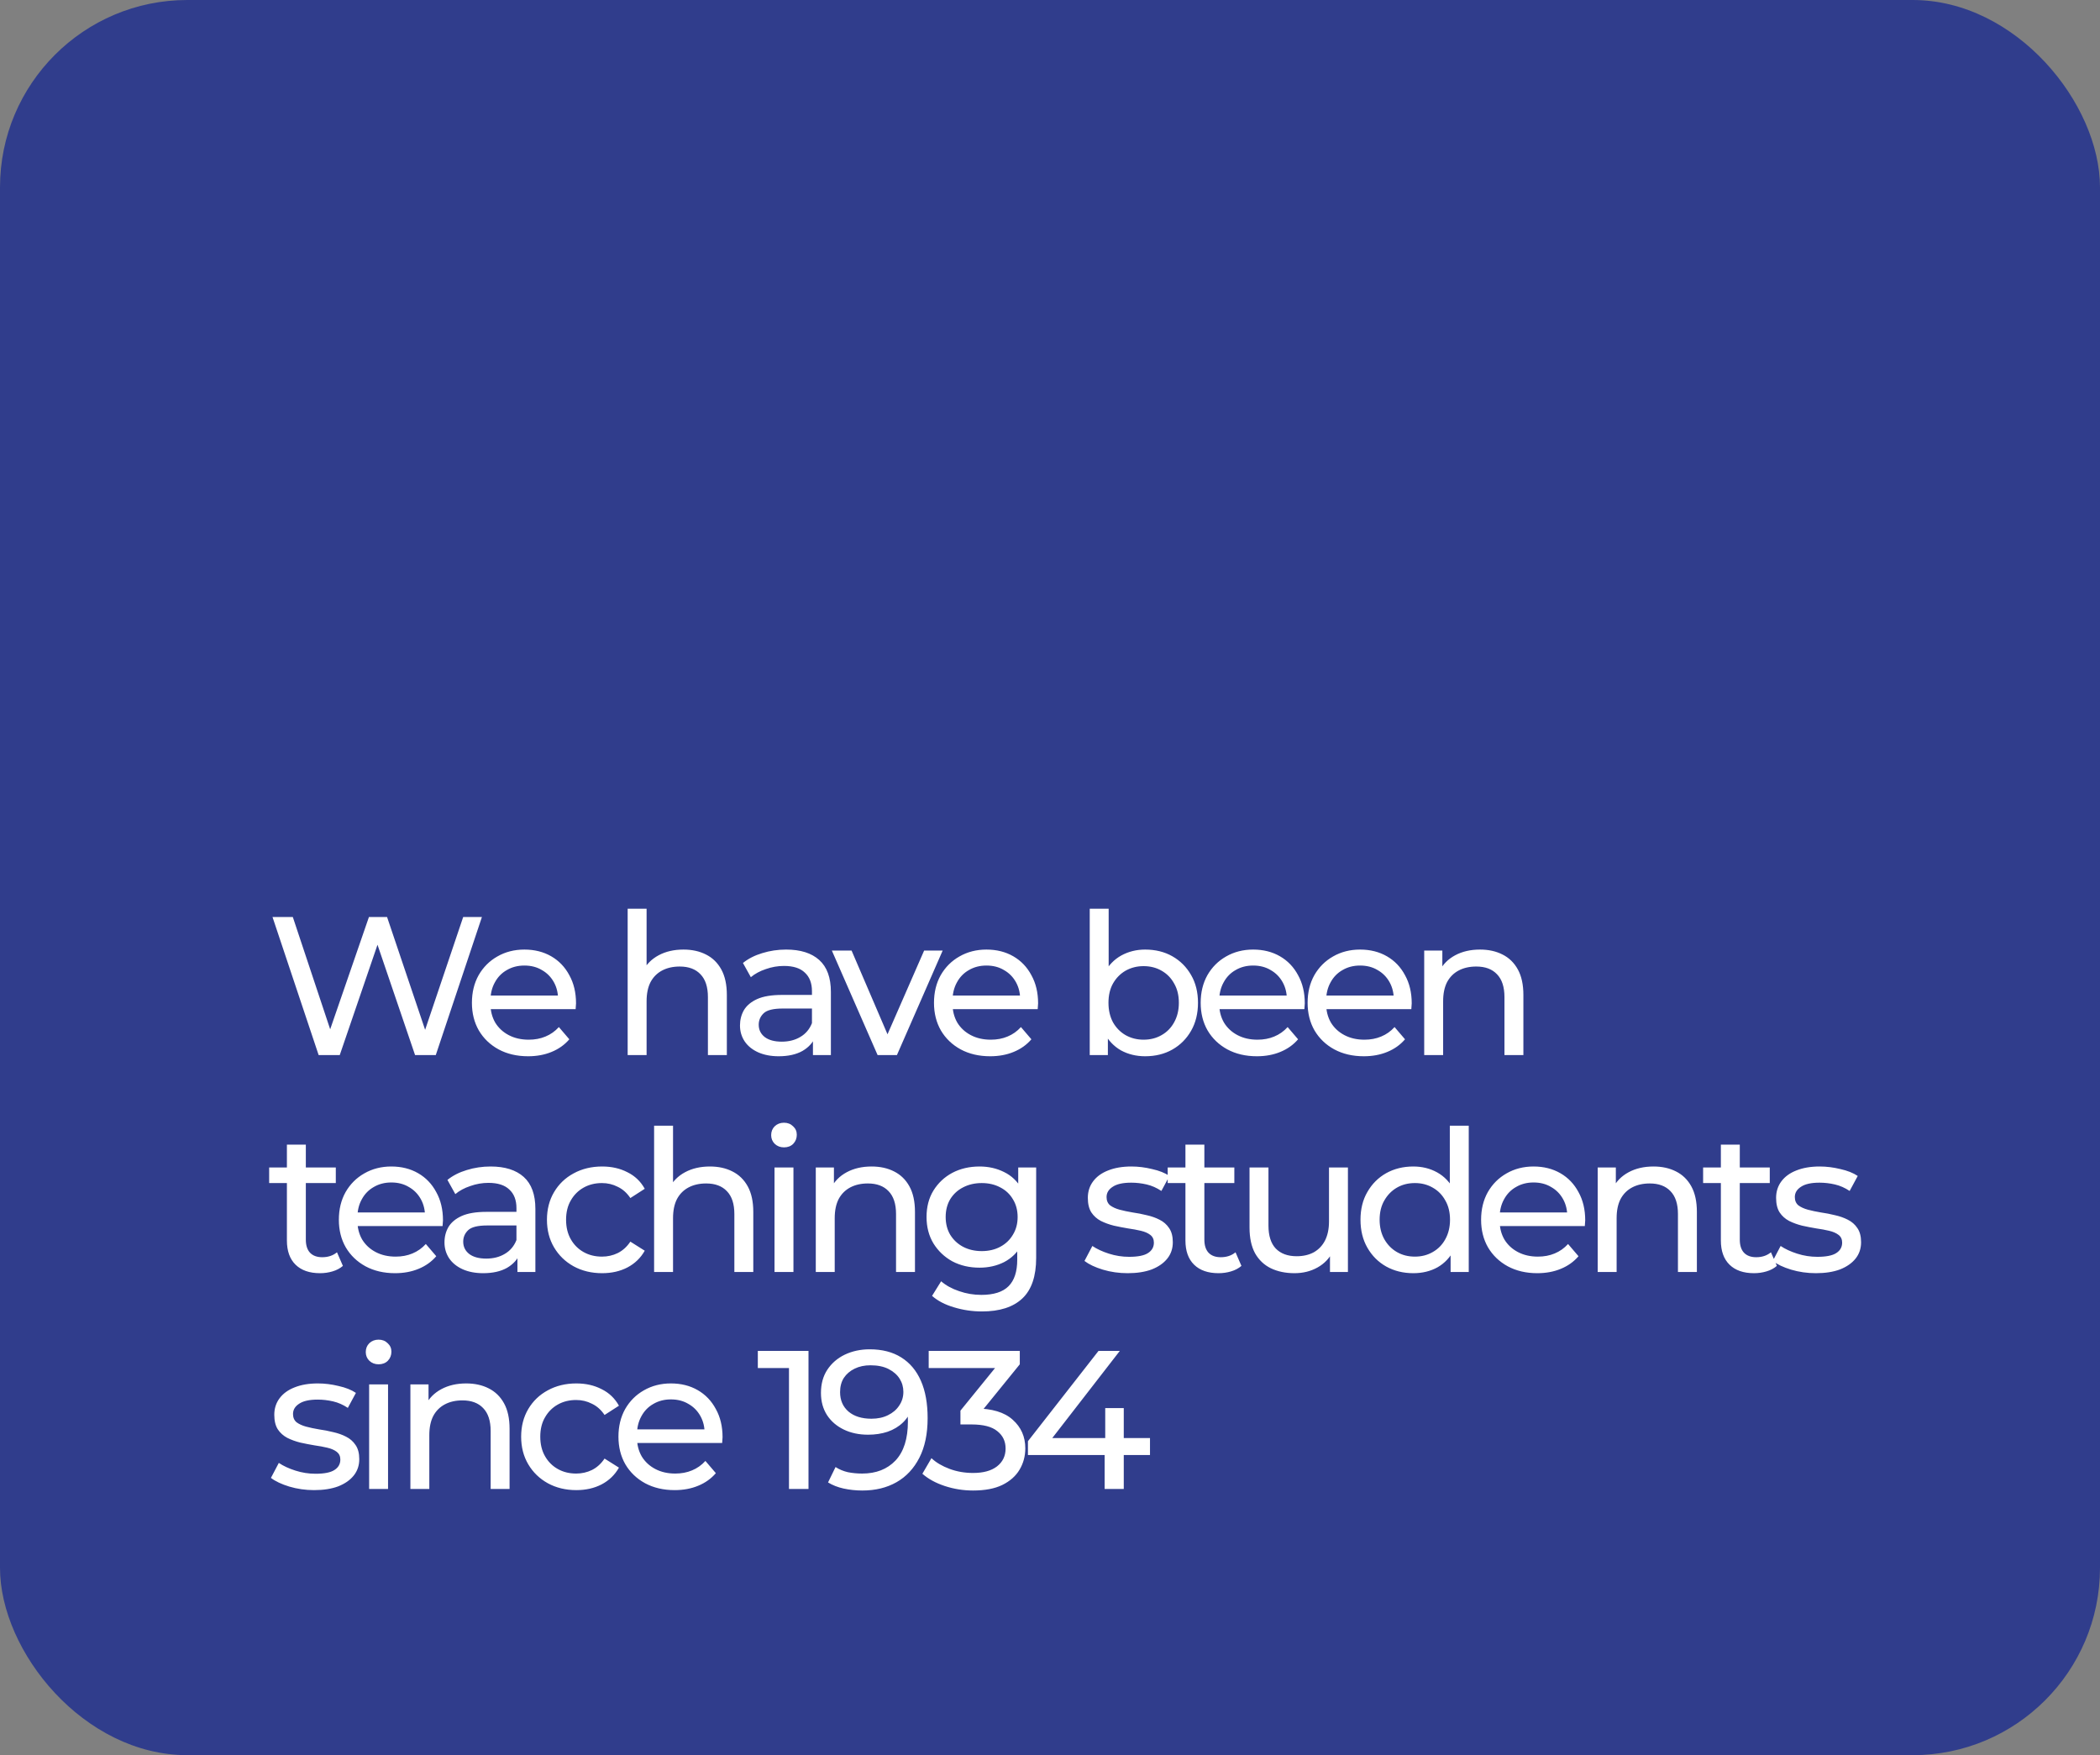 <?xml version="1.0" encoding="UTF-8"?> <svg xmlns="http://www.w3.org/2000/svg" width="213" height="178" viewBox="0 0 213 178" fill="none"><rect x="0" y="0" width="213" height="178" fill="#808080" stroke="none"/> <rect width="213" height="178" rx="19" fill="#303D8C"></rect> <path d="M32.32 107L27.64 93H29.7L34 105.92H32.96L37.42 93H39.26L43.62 105.92H42.62L46.98 93H48.88L44.2 107H42.1L38.02 95.02H38.56L34.46 107H32.32ZM53.566 107.12C52.432 107.12 51.432 106.887 50.566 106.42C49.712 105.953 49.046 105.313 48.566 104.5C48.099 103.687 47.866 102.753 47.866 101.7C47.866 100.647 48.092 99.713 48.546 98.9C49.012 98.087 49.646 97.453 50.446 97C51.259 96.533 52.172 96.3 53.186 96.3C54.212 96.3 55.119 96.527 55.906 96.98C56.692 97.433 57.306 98.073 57.746 98.9C58.199 99.713 58.426 100.667 58.426 101.76C58.426 101.84 58.419 101.933 58.406 102.04C58.406 102.147 58.399 102.247 58.386 102.34H49.366V100.96H57.386L56.606 101.44C56.619 100.76 56.479 100.153 56.186 99.62C55.892 99.087 55.486 98.673 54.966 98.38C54.459 98.073 53.866 97.92 53.186 97.92C52.519 97.92 51.926 98.073 51.406 98.38C50.886 98.673 50.479 99.093 50.186 99.64C49.892 100.173 49.746 100.787 49.746 101.48V101.8C49.746 102.507 49.906 103.14 50.226 103.7C50.559 104.247 51.019 104.673 51.606 104.98C52.192 105.287 52.866 105.44 53.626 105.44C54.252 105.44 54.819 105.333 55.326 105.12C55.846 104.907 56.299 104.587 56.686 104.16L57.746 105.4C57.266 105.96 56.666 106.387 55.946 106.68C55.239 106.973 54.446 107.12 53.566 107.12ZM69.323 96.3C70.19 96.3 70.95 96.467 71.603 96.8C72.27 97.133 72.79 97.64 73.163 98.32C73.536 99 73.723 99.86 73.723 100.9V107H71.803V101.12C71.803 100.093 71.55 99.32 71.043 98.8C70.55 98.28 69.85 98.02 68.943 98.02C68.263 98.02 67.67 98.153 67.163 98.42C66.656 98.687 66.263 99.08 65.983 99.6C65.716 100.12 65.583 100.767 65.583 101.54V107H63.663V92.16H65.583V99.26L65.203 98.5C65.55 97.807 66.083 97.267 66.803 96.88C67.523 96.493 68.363 96.3 69.323 96.3ZM82.456 107V104.76L82.356 104.34V100.52C82.356 99.707 82.116 99.08 81.636 98.64C81.17 98.187 80.463 97.96 79.516 97.96C78.89 97.96 78.276 98.067 77.676 98.28C77.076 98.48 76.57 98.753 76.156 99.1L75.356 97.66C75.903 97.22 76.556 96.887 77.316 96.66C78.09 96.42 78.896 96.3 79.736 96.3C81.19 96.3 82.31 96.653 83.096 97.36C83.883 98.067 84.276 99.147 84.276 100.6V107H82.456ZM78.976 107.12C78.19 107.12 77.496 106.987 76.896 106.72C76.31 106.453 75.856 106.087 75.536 105.62C75.216 105.14 75.056 104.6 75.056 104C75.056 103.427 75.19 102.907 75.456 102.44C75.736 101.973 76.183 101.6 76.796 101.32C77.423 101.04 78.263 100.9 79.316 100.9H82.676V102.28H79.396C78.436 102.28 77.79 102.44 77.456 102.76C77.123 103.08 76.956 103.467 76.956 103.92C76.956 104.44 77.163 104.86 77.576 105.18C77.99 105.487 78.563 105.64 79.296 105.64C80.016 105.64 80.643 105.48 81.176 105.16C81.723 104.84 82.116 104.373 82.356 103.76L82.736 105.08C82.483 105.707 82.036 106.207 81.396 106.58C80.756 106.94 79.95 107.12 78.976 107.12ZM89.014 107L84.374 96.4H86.374L90.494 106H89.534L93.734 96.4H95.614L90.974 107H89.014ZM100.433 107.12C99.3 107.12 98.3 106.887 97.433 106.42C96.58 105.953 95.913 105.313 95.433 104.5C94.966 103.687 94.733 102.753 94.733 101.7C94.733 100.647 94.96 99.713 95.413 98.9C95.88 98.087 96.513 97.453 97.313 97C98.126 96.533 99.04 96.3 100.053 96.3C101.08 96.3 101.986 96.527 102.773 96.98C103.56 97.433 104.173 98.073 104.613 98.9C105.066 99.713 105.293 100.667 105.293 101.76C105.293 101.84 105.286 101.933 105.273 102.04C105.273 102.147 105.266 102.247 105.253 102.34H96.233V100.96H104.253L103.473 101.44C103.486 100.76 103.346 100.153 103.053 99.62C102.76 99.087 102.353 98.673 101.833 98.38C101.326 98.073 100.733 97.92 100.053 97.92C99.386 97.92 98.793 98.073 98.273 98.38C97.753 98.673 97.346 99.093 97.053 99.64C96.76 100.173 96.613 100.787 96.613 101.48V101.8C96.613 102.507 96.773 103.14 97.093 103.7C97.426 104.247 97.886 104.673 98.473 104.98C99.06 105.287 99.733 105.44 100.493 105.44C101.12 105.44 101.686 105.333 102.193 105.12C102.713 104.907 103.166 104.587 103.553 104.16L104.613 105.4C104.133 105.96 103.533 106.387 102.813 106.68C102.106 106.973 101.313 107.12 100.433 107.12ZM116.15 107.12C115.243 107.12 114.423 106.92 113.69 106.52C112.97 106.107 112.397 105.5 111.97 104.7C111.557 103.9 111.35 102.9 111.35 101.7C111.35 100.5 111.563 99.5 111.99 98.7C112.43 97.9 113.01 97.3 113.73 96.9C114.463 96.5 115.27 96.3 116.15 96.3C117.19 96.3 118.11 96.527 118.91 96.98C119.71 97.433 120.343 98.067 120.81 98.88C121.277 99.68 121.51 100.62 121.51 101.7C121.51 102.78 121.277 103.727 120.81 104.54C120.343 105.353 119.71 105.987 118.91 106.44C118.11 106.893 117.19 107.12 116.15 107.12ZM110.53 107V92.16H112.45V99.22L112.25 101.68L112.37 104.14V107H110.53ZM115.99 105.44C116.67 105.44 117.277 105.287 117.81 104.98C118.357 104.673 118.783 104.24 119.09 103.68C119.41 103.107 119.57 102.447 119.57 101.7C119.57 100.94 119.41 100.287 119.09 99.74C118.783 99.18 118.357 98.747 117.81 98.44C117.277 98.133 116.67 97.98 115.99 97.98C115.323 97.98 114.717 98.133 114.17 98.44C113.637 98.747 113.21 99.18 112.89 99.74C112.583 100.287 112.43 100.94 112.43 101.7C112.43 102.447 112.583 103.107 112.89 103.68C113.21 104.24 113.637 104.673 114.17 104.98C114.717 105.287 115.323 105.44 115.99 105.44ZM127.483 107.12C126.35 107.12 125.35 106.887 124.483 106.42C123.63 105.953 122.963 105.313 122.483 104.5C122.016 103.687 121.783 102.753 121.783 101.7C121.783 100.647 122.01 99.713 122.463 98.9C122.93 98.087 123.563 97.453 124.363 97C125.176 96.533 126.09 96.3 127.103 96.3C128.13 96.3 129.036 96.527 129.823 96.98C130.61 97.433 131.223 98.073 131.663 98.9C132.116 99.713 132.343 100.667 132.343 101.76C132.343 101.84 132.336 101.933 132.323 102.04C132.323 102.147 132.316 102.247 132.303 102.34H123.283V100.96H131.303L130.523 101.44C130.536 100.76 130.396 100.153 130.103 99.62C129.81 99.087 129.403 98.673 128.883 98.38C128.376 98.073 127.783 97.92 127.103 97.92C126.436 97.92 125.843 98.073 125.323 98.38C124.803 98.673 124.396 99.093 124.103 99.64C123.81 100.173 123.663 100.787 123.663 101.48V101.8C123.663 102.507 123.823 103.14 124.143 103.7C124.476 104.247 124.936 104.673 125.523 104.98C126.11 105.287 126.783 105.44 127.543 105.44C128.17 105.44 128.736 105.333 129.243 105.12C129.763 104.907 130.216 104.587 130.603 104.16L131.663 105.4C131.183 105.96 130.583 106.387 129.863 106.68C129.156 106.973 128.363 107.12 127.483 107.12ZM138.329 107.12C137.196 107.12 136.196 106.887 135.329 106.42C134.476 105.953 133.809 105.313 133.329 104.5C132.862 103.687 132.629 102.753 132.629 101.7C132.629 100.647 132.856 99.713 133.309 98.9C133.776 98.087 134.409 97.453 135.209 97C136.022 96.533 136.936 96.3 137.949 96.3C138.976 96.3 139.882 96.527 140.669 96.98C141.456 97.433 142.069 98.073 142.509 98.9C142.962 99.713 143.189 100.667 143.189 101.76C143.189 101.84 143.182 101.933 143.169 102.04C143.169 102.147 143.162 102.247 143.149 102.34H134.129V100.96H142.149L141.369 101.44C141.382 100.76 141.242 100.153 140.949 99.62C140.656 99.087 140.249 98.673 139.729 98.38C139.222 98.073 138.629 97.92 137.949 97.92C137.282 97.92 136.689 98.073 136.169 98.38C135.649 98.673 135.242 99.093 134.949 99.64C134.656 100.173 134.509 100.787 134.509 101.48V101.8C134.509 102.507 134.669 103.14 134.989 103.7C135.322 104.247 135.782 104.673 136.369 104.98C136.956 105.287 137.629 105.44 138.389 105.44C139.016 105.44 139.582 105.333 140.089 105.12C140.609 104.907 141.062 104.587 141.449 104.16L142.509 105.4C142.029 105.96 141.429 106.387 140.709 106.68C140.002 106.973 139.209 107.12 138.329 107.12ZM150.115 96.3C150.982 96.3 151.742 96.467 152.395 96.8C153.062 97.133 153.582 97.64 153.955 98.32C154.328 99 154.515 99.86 154.515 100.9V107H152.595V101.12C152.595 100.093 152.342 99.32 151.835 98.8C151.342 98.28 150.642 98.02 149.735 98.02C149.055 98.02 148.462 98.153 147.955 98.42C147.448 98.687 147.055 99.08 146.775 99.6C146.508 100.12 146.375 100.767 146.375 101.54V107H144.455V96.4H146.295V99.26L145.995 98.5C146.342 97.807 146.875 97.267 147.595 96.88C148.315 96.493 149.155 96.3 150.115 96.3ZM32.46 129.12C31.393 129.12 30.567 128.833 29.98 128.26C29.393 127.687 29.1 126.867 29.1 125.8V116.08H31.02V125.72C31.02 126.293 31.16 126.733 31.44 127.04C31.733 127.347 32.147 127.5 32.68 127.5C33.28 127.5 33.78 127.333 34.18 127L34.78 128.38C34.487 128.633 34.133 128.82 33.72 128.94C33.32 129.06 32.9 129.12 32.46 129.12ZM27.3 119.98V118.4H34.06V119.98H27.3ZM40.07 129.12C38.936 129.12 37.936 128.887 37.07 128.42C36.216 127.953 35.55 127.313 35.07 126.5C34.603 125.687 34.37 124.753 34.37 123.7C34.37 122.647 34.596 121.713 35.05 120.9C35.516 120.087 36.15 119.453 36.95 119C37.763 118.533 38.676 118.3 39.69 118.3C40.716 118.3 41.623 118.527 42.41 118.98C43.196 119.433 43.81 120.073 44.25 120.9C44.703 121.713 44.93 122.667 44.93 123.76C44.93 123.84 44.923 123.933 44.91 124.04C44.91 124.147 44.903 124.247 44.89 124.34H35.87V122.96H43.89L43.11 123.44C43.123 122.76 42.983 122.153 42.69 121.62C42.396 121.087 41.99 120.673 41.47 120.38C40.963 120.073 40.37 119.92 39.69 119.92C39.023 119.92 38.43 120.073 37.91 120.38C37.39 120.673 36.983 121.093 36.69 121.64C36.396 122.173 36.25 122.787 36.25 123.48V123.8C36.25 124.507 36.41 125.14 36.73 125.7C37.063 126.247 37.523 126.673 38.11 126.98C38.696 127.287 39.37 127.44 40.13 127.44C40.756 127.44 41.323 127.333 41.83 127.12C42.35 126.907 42.803 126.587 43.19 126.16L44.25 127.4C43.77 127.96 43.17 128.387 42.45 128.68C41.743 128.973 40.95 129.12 40.07 129.12ZM52.483 129V126.76L52.383 126.34V122.52C52.383 121.707 52.143 121.08 51.663 120.64C51.196 120.187 50.489 119.96 49.543 119.96C48.916 119.96 48.303 120.067 47.703 120.28C47.103 120.48 46.596 120.753 46.183 121.1L45.383 119.66C45.929 119.22 46.583 118.887 47.343 118.66C48.116 118.42 48.923 118.3 49.763 118.3C51.216 118.3 52.336 118.653 53.123 119.36C53.91 120.067 54.303 121.147 54.303 122.6V129H52.483ZM49.003 129.12C48.216 129.12 47.523 128.987 46.923 128.72C46.336 128.453 45.883 128.087 45.563 127.62C45.243 127.14 45.083 126.6 45.083 126C45.083 125.427 45.216 124.907 45.483 124.44C45.763 123.973 46.209 123.6 46.823 123.32C47.45 123.04 48.289 122.9 49.343 122.9H52.703V124.28H49.423C48.463 124.28 47.816 124.44 47.483 124.76C47.15 125.08 46.983 125.467 46.983 125.92C46.983 126.44 47.19 126.86 47.603 127.18C48.016 127.487 48.59 127.64 49.323 127.64C50.043 127.64 50.669 127.48 51.203 127.16C51.749 126.84 52.143 126.373 52.383 125.76L52.763 127.08C52.51 127.707 52.063 128.207 51.423 128.58C50.783 128.94 49.976 129.12 49.003 129.12ZM61.076 129.12C59.996 129.12 59.029 128.887 58.176 128.42C57.336 127.953 56.676 127.313 56.196 126.5C55.716 125.687 55.476 124.753 55.476 123.7C55.476 122.647 55.716 121.713 56.196 120.9C56.676 120.087 57.336 119.453 58.176 119C59.029 118.533 59.996 118.3 61.076 118.3C62.036 118.3 62.889 118.493 63.636 118.88C64.396 119.253 64.983 119.813 65.396 120.56L63.936 121.5C63.589 120.98 63.163 120.6 62.656 120.36C62.163 120.107 61.629 119.98 61.056 119.98C60.363 119.98 59.743 120.133 59.196 120.44C58.649 120.747 58.216 121.18 57.896 121.74C57.576 122.287 57.416 122.94 57.416 123.7C57.416 124.46 57.576 125.12 57.896 125.68C58.216 126.24 58.649 126.673 59.196 126.98C59.743 127.287 60.363 127.44 61.056 127.44C61.629 127.44 62.163 127.32 62.656 127.08C63.163 126.827 63.589 126.44 63.936 125.92L65.396 126.84C64.983 127.573 64.396 128.14 63.636 128.54C62.889 128.927 62.036 129.12 61.076 129.12ZM72.005 118.3C72.872 118.3 73.632 118.467 74.285 118.8C74.952 119.133 75.472 119.64 75.845 120.32C76.218 121 76.405 121.86 76.405 122.9V129H74.485V123.12C74.485 122.093 74.232 121.32 73.725 120.8C73.232 120.28 72.532 120.02 71.625 120.02C70.945 120.02 70.352 120.153 69.845 120.42C69.338 120.687 68.945 121.08 68.665 121.6C68.398 122.12 68.265 122.767 68.265 123.54V129H66.345V114.16H68.265V121.26L67.885 120.5C68.232 119.807 68.765 119.267 69.485 118.88C70.205 118.493 71.045 118.3 72.005 118.3ZM78.558 129V118.4H80.478V129H78.558ZM79.518 116.36C79.145 116.36 78.832 116.24 78.578 116C78.338 115.76 78.218 115.467 78.218 115.12C78.218 114.76 78.338 114.46 78.578 114.22C78.832 113.98 79.145 113.86 79.518 113.86C79.892 113.86 80.198 113.98 80.438 114.22C80.692 114.447 80.818 114.733 80.818 115.08C80.818 115.44 80.698 115.747 80.458 116C80.218 116.24 79.905 116.36 79.518 116.36ZM88.404 118.3C89.271 118.3 90.031 118.467 90.684 118.8C91.351 119.133 91.871 119.64 92.244 120.32C92.618 121 92.804 121.86 92.804 122.9V129H90.884V123.12C90.884 122.093 90.631 121.32 90.124 120.8C89.631 120.28 88.931 120.02 88.024 120.02C87.344 120.02 86.751 120.153 86.244 120.42C85.738 120.687 85.344 121.08 85.064 121.6C84.798 122.12 84.664 122.767 84.664 123.54V129H82.744V118.4H84.584V121.26L84.284 120.5C84.631 119.807 85.164 119.267 85.884 118.88C86.604 118.493 87.444 118.3 88.404 118.3ZM99.597 133C98.624 133 97.677 132.86 96.757 132.58C95.851 132.313 95.111 131.927 94.537 131.42L95.457 129.94C95.951 130.367 96.558 130.7 97.278 130.94C97.998 131.193 98.751 131.32 99.537 131.32C100.791 131.32 101.711 131.027 102.297 130.44C102.884 129.853 103.177 128.96 103.177 127.76V125.52L103.377 123.42L103.277 121.3V118.4H105.097V127.56C105.097 129.427 104.631 130.8 103.697 131.68C102.764 132.56 101.397 133 99.597 133ZM99.358 128.56C98.331 128.56 97.411 128.347 96.597 127.92C95.797 127.48 95.157 126.873 94.677 126.1C94.211 125.327 93.978 124.433 93.978 123.42C93.978 122.393 94.211 121.5 94.677 120.74C95.157 119.967 95.797 119.367 96.597 118.94C97.411 118.513 98.331 118.3 99.358 118.3C100.264 118.3 101.091 118.487 101.837 118.86C102.584 119.22 103.177 119.78 103.617 120.54C104.071 121.3 104.297 122.26 104.297 123.42C104.297 124.567 104.071 125.52 103.617 126.28C103.177 127.04 102.584 127.613 101.837 128C101.091 128.373 100.264 128.56 99.358 128.56ZM99.578 126.88C100.284 126.88 100.911 126.733 101.457 126.44C102.004 126.147 102.431 125.74 102.737 125.22C103.057 124.7 103.217 124.1 103.217 123.42C103.217 122.74 103.057 122.14 102.737 121.62C102.431 121.1 102.004 120.7 101.457 120.42C100.911 120.127 100.284 119.98 99.578 119.98C98.871 119.98 98.237 120.127 97.677 120.42C97.131 120.7 96.698 121.1 96.377 121.62C96.071 122.14 95.918 122.74 95.918 123.42C95.918 124.1 96.071 124.7 96.377 125.22C96.698 125.74 97.131 126.147 97.677 126.44C98.237 126.733 98.871 126.88 99.578 126.88ZM114.377 129.12C113.497 129.12 112.657 129 111.857 128.76C111.071 128.52 110.451 128.227 109.997 127.88L110.797 126.36C111.251 126.667 111.811 126.927 112.477 127.14C113.144 127.353 113.824 127.46 114.517 127.46C115.411 127.46 116.051 127.333 116.437 127.08C116.837 126.827 117.037 126.473 117.037 126.02C117.037 125.687 116.917 125.427 116.677 125.24C116.437 125.053 116.117 124.913 115.717 124.82C115.331 124.727 114.897 124.647 114.417 124.58C113.937 124.5 113.457 124.407 112.977 124.3C112.497 124.18 112.057 124.02 111.657 123.82C111.257 123.607 110.937 123.32 110.697 122.96C110.457 122.587 110.337 122.093 110.337 121.48C110.337 120.84 110.517 120.28 110.877 119.8C111.237 119.32 111.744 118.953 112.397 118.7C113.064 118.433 113.851 118.3 114.757 118.3C115.451 118.3 116.151 118.387 116.857 118.56C117.577 118.72 118.164 118.953 118.617 119.26L117.797 120.78C117.317 120.46 116.817 120.24 116.297 120.12C115.777 120 115.257 119.94 114.737 119.94C113.897 119.94 113.271 120.08 112.857 120.36C112.444 120.627 112.237 120.973 112.237 121.4C112.237 121.76 112.357 122.04 112.597 122.24C112.851 122.427 113.171 122.573 113.557 122.68C113.957 122.787 114.397 122.88 114.877 122.96C115.357 123.027 115.837 123.12 116.317 123.24C116.797 123.347 117.231 123.5 117.617 123.7C118.017 123.9 118.337 124.18 118.577 124.54C118.831 124.9 118.957 125.38 118.957 125.98C118.957 126.62 118.771 127.173 118.397 127.64C118.024 128.107 117.497 128.473 116.817 128.74C116.137 128.993 115.324 129.12 114.377 129.12ZM123.597 129.12C122.53 129.12 121.703 128.833 121.117 128.26C120.53 127.687 120.237 126.867 120.237 125.8V116.08H122.157V125.72C122.157 126.293 122.297 126.733 122.577 127.04C122.87 127.347 123.283 127.5 123.817 127.5C124.417 127.5 124.917 127.333 125.317 127L125.917 128.38C125.623 128.633 125.27 128.82 124.857 128.94C124.457 129.06 124.037 129.12 123.597 129.12ZM118.437 119.98V118.4H125.197V119.98H118.437ZM131.298 129.12C130.391 129.12 129.591 128.953 128.898 128.62C128.218 128.287 127.685 127.78 127.298 127.1C126.925 126.407 126.738 125.54 126.738 124.5V118.4H128.658V124.28C128.658 125.32 128.905 126.1 129.398 126.62C129.905 127.14 130.611 127.4 131.518 127.4C132.185 127.4 132.765 127.267 133.258 127C133.751 126.72 134.131 126.32 134.398 125.8C134.665 125.267 134.798 124.627 134.798 123.88V118.4H136.718V129H134.898V126.14L135.198 126.9C134.851 127.607 134.331 128.153 133.638 128.54C132.945 128.927 132.165 129.12 131.298 129.12ZM143.353 129.12C142.326 129.12 141.406 128.893 140.593 128.44C139.793 127.987 139.16 127.353 138.693 126.54C138.226 125.727 137.993 124.78 137.993 123.7C137.993 122.62 138.226 121.68 138.693 120.88C139.16 120.067 139.793 119.433 140.593 118.98C141.406 118.527 142.326 118.3 143.353 118.3C144.246 118.3 145.053 118.5 145.773 118.9C146.493 119.3 147.066 119.9 147.493 120.7C147.933 121.5 148.153 122.5 148.153 123.7C148.153 124.9 147.94 125.9 147.513 126.7C147.1 127.5 146.533 128.107 145.813 128.52C145.093 128.92 144.273 129.12 143.353 129.12ZM143.513 127.44C144.18 127.44 144.78 127.287 145.313 126.98C145.86 126.673 146.286 126.24 146.593 125.68C146.913 125.107 147.073 124.447 147.073 123.7C147.073 122.94 146.913 122.287 146.593 121.74C146.286 121.18 145.86 120.747 145.313 120.44C144.78 120.133 144.18 119.98 143.513 119.98C142.833 119.98 142.226 120.133 141.693 120.44C141.16 120.747 140.733 121.18 140.413 121.74C140.093 122.287 139.933 122.94 139.933 123.7C139.933 124.447 140.093 125.107 140.413 125.68C140.733 126.24 141.16 126.673 141.693 126.98C142.226 127.287 142.833 127.44 143.513 127.44ZM147.133 129V126.14L147.253 123.68L147.053 121.22V114.16H148.973V129H147.133ZM155.926 129.12C154.793 129.12 153.793 128.887 152.926 128.42C152.073 127.953 151.406 127.313 150.926 126.5C150.459 125.687 150.226 124.753 150.226 123.7C150.226 122.647 150.453 121.713 150.906 120.9C151.373 120.087 152.006 119.453 152.806 119C153.619 118.533 154.533 118.3 155.546 118.3C156.573 118.3 157.479 118.527 158.266 118.98C159.053 119.433 159.666 120.073 160.106 120.9C160.559 121.713 160.786 122.667 160.786 123.76C160.786 123.84 160.779 123.933 160.766 124.04C160.766 124.147 160.759 124.247 160.746 124.34H151.726V122.96H159.746L158.966 123.44C158.979 122.76 158.839 122.153 158.546 121.62C158.253 121.087 157.846 120.673 157.326 120.38C156.819 120.073 156.226 119.92 155.546 119.92C154.879 119.92 154.286 120.073 153.766 120.38C153.246 120.673 152.839 121.093 152.546 121.64C152.253 122.173 152.106 122.787 152.106 123.48V123.8C152.106 124.507 152.266 125.14 152.586 125.7C152.919 126.247 153.379 126.673 153.966 126.98C154.553 127.287 155.226 127.44 155.986 127.44C156.613 127.44 157.179 127.333 157.686 127.12C158.206 126.907 158.659 126.587 159.046 126.16L160.106 127.4C159.626 127.96 159.026 128.387 158.306 128.68C157.599 128.973 156.806 129.12 155.926 129.12ZM167.712 118.3C168.579 118.3 169.339 118.467 169.992 118.8C170.659 119.133 171.179 119.64 171.552 120.32C171.925 121 172.112 121.86 172.112 122.9V129H170.192V123.12C170.192 122.093 169.939 121.32 169.432 120.8C168.939 120.28 168.239 120.02 167.332 120.02C166.652 120.02 166.059 120.153 165.552 120.42C165.045 120.687 164.652 121.08 164.372 121.6C164.105 122.12 163.972 122.767 163.972 123.54V129H162.052V118.4H163.892V121.26L163.592 120.5C163.939 119.807 164.472 119.267 165.192 118.88C165.912 118.493 166.752 118.3 167.712 118.3ZM177.905 129.12C176.839 129.12 176.012 128.833 175.425 128.26C174.839 127.687 174.545 126.867 174.545 125.8V116.08H176.465V125.72C176.465 126.293 176.605 126.733 176.885 127.04C177.179 127.347 177.592 127.5 178.125 127.5C178.725 127.5 179.225 127.333 179.625 127L180.225 128.38C179.932 128.633 179.579 128.82 179.165 128.94C178.765 129.06 178.345 129.12 177.905 129.12ZM172.745 119.98V118.4H179.505V119.98H172.745ZM184.187 129.12C183.307 129.12 182.467 129 181.667 128.76C180.88 128.52 180.26 128.227 179.807 127.88L180.607 126.36C181.06 126.667 181.62 126.927 182.287 127.14C182.953 127.353 183.633 127.46 184.327 127.46C185.22 127.46 185.86 127.333 186.247 127.08C186.647 126.827 186.847 126.473 186.847 126.02C186.847 125.687 186.727 125.427 186.487 125.24C186.247 125.053 185.927 124.913 185.527 124.82C185.14 124.727 184.707 124.647 184.227 124.58C183.747 124.5 183.267 124.407 182.787 124.3C182.307 124.18 181.867 124.02 181.467 123.82C181.067 123.607 180.747 123.32 180.507 122.96C180.267 122.587 180.147 122.093 180.147 121.48C180.147 120.84 180.327 120.28 180.687 119.8C181.047 119.32 181.553 118.953 182.207 118.7C182.873 118.433 183.66 118.3 184.567 118.3C185.26 118.3 185.96 118.387 186.667 118.56C187.387 118.72 187.973 118.953 188.427 119.26L187.607 120.78C187.127 120.46 186.627 120.24 186.107 120.12C185.587 120 185.067 119.94 184.547 119.94C183.707 119.94 183.08 120.08 182.667 120.36C182.253 120.627 182.047 120.973 182.047 121.4C182.047 121.76 182.167 122.04 182.407 122.24C182.66 122.427 182.98 122.573 183.367 122.68C183.767 122.787 184.207 122.88 184.687 122.96C185.167 123.027 185.647 123.12 186.127 123.24C186.607 123.347 187.04 123.5 187.427 123.7C187.827 123.9 188.147 124.18 188.387 124.54C188.64 124.9 188.767 125.38 188.767 125.98C188.767 126.62 188.58 127.173 188.207 127.64C187.833 128.107 187.307 128.473 186.627 128.74C185.947 128.993 185.133 129.12 184.187 129.12ZM31.86 151.12C30.98 151.12 30.14 151 29.34 150.76C28.553 150.52 27.933 150.227 27.48 149.88L28.28 148.36C28.733 148.667 29.293 148.927 29.96 149.14C30.627 149.353 31.307 149.46 32 149.46C32.893 149.46 33.533 149.333 33.92 149.08C34.32 148.827 34.52 148.473 34.52 148.02C34.52 147.687 34.4 147.427 34.16 147.24C33.92 147.053 33.6 146.913 33.2 146.82C32.813 146.727 32.38 146.647 31.9 146.58C31.42 146.5 30.94 146.407 30.46 146.3C29.98 146.18 29.54 146.02 29.14 145.82C28.74 145.607 28.42 145.32 28.18 144.96C27.94 144.587 27.82 144.093 27.82 143.48C27.82 142.84 28 142.28 28.36 141.8C28.72 141.32 29.227 140.953 29.88 140.7C30.547 140.433 31.333 140.3 32.24 140.3C32.933 140.3 33.633 140.387 34.34 140.56C35.06 140.72 35.647 140.953 36.1 141.26L35.28 142.78C34.8 142.46 34.3 142.24 33.78 142.12C33.26 142 32.74 141.94 32.22 141.94C31.38 141.94 30.753 142.08 30.34 142.36C29.927 142.627 29.72 142.973 29.72 143.4C29.72 143.76 29.84 144.04 30.08 144.24C30.333 144.427 30.653 144.573 31.04 144.68C31.44 144.787 31.88 144.88 32.36 144.96C32.84 145.027 33.32 145.12 33.8 145.24C34.28 145.347 34.713 145.5 35.1 145.7C35.5 145.9 35.82 146.18 36.06 146.54C36.313 146.9 36.44 147.38 36.44 147.98C36.44 148.62 36.253 149.173 35.88 149.64C35.507 150.107 34.98 150.473 34.3 150.74C33.62 150.993 32.807 151.12 31.86 151.12ZM37.44 151V140.4H39.359V151H37.44ZM38.4 138.36C38.026 138.36 37.713 138.24 37.459 138C37.219 137.76 37.099 137.467 37.099 137.12C37.099 136.76 37.219 136.46 37.459 136.22C37.713 135.98 38.026 135.86 38.4 135.86C38.773 135.86 39.08 135.98 39.319 136.22C39.573 136.447 39.7 136.733 39.7 137.08C39.7 137.44 39.58 137.747 39.34 138C39.099 138.24 38.786 138.36 38.4 138.36ZM47.285 140.3C48.152 140.3 48.912 140.467 49.566 140.8C50.232 141.133 50.752 141.64 51.126 142.32C51.499 143 51.685 143.86 51.685 144.9V151H49.766V145.12C49.766 144.093 49.512 143.32 49.005 142.8C48.512 142.28 47.812 142.02 46.906 142.02C46.225 142.02 45.632 142.153 45.126 142.42C44.619 142.687 44.225 143.08 43.946 143.6C43.679 144.12 43.545 144.767 43.545 145.54V151H41.626V140.4H43.465V143.26L43.166 142.5C43.512 141.807 44.045 141.267 44.766 140.88C45.486 140.493 46.325 140.3 47.285 140.3ZM58.459 151.12C57.379 151.12 56.412 150.887 55.559 150.42C54.719 149.953 54.059 149.313 53.579 148.5C53.099 147.687 52.859 146.753 52.859 145.7C52.859 144.647 53.099 143.713 53.579 142.9C54.059 142.087 54.719 141.453 55.559 141C56.412 140.533 57.379 140.3 58.459 140.3C59.419 140.3 60.272 140.493 61.019 140.88C61.779 141.253 62.365 141.813 62.779 142.56L61.319 143.5C60.972 142.98 60.545 142.6 60.039 142.36C59.545 142.107 59.012 141.98 58.439 141.98C57.745 141.98 57.125 142.133 56.579 142.44C56.032 142.747 55.599 143.18 55.279 143.74C54.959 144.287 54.799 144.94 54.799 145.7C54.799 146.46 54.959 147.12 55.279 147.68C55.599 148.24 56.032 148.673 56.579 148.98C57.125 149.287 57.745 149.44 58.439 149.44C59.012 149.44 59.545 149.32 60.039 149.08C60.545 148.827 60.972 148.44 61.319 147.92L62.779 148.84C62.365 149.573 61.779 150.14 61.019 150.54C60.272 150.927 59.419 151.12 58.459 151.12ZM68.428 151.12C67.295 151.12 66.295 150.887 65.428 150.42C64.575 149.953 63.908 149.313 63.428 148.5C62.962 147.687 62.728 146.753 62.728 145.7C62.728 144.647 62.955 143.713 63.408 142.9C63.875 142.087 64.508 141.453 65.308 141C66.122 140.533 67.035 140.3 68.048 140.3C69.075 140.3 69.982 140.527 70.768 140.98C71.555 141.433 72.168 142.073 72.608 142.9C73.062 143.713 73.288 144.667 73.288 145.76C73.288 145.84 73.282 145.933 73.268 146.04C73.268 146.147 73.262 146.247 73.248 146.34H64.228V144.96H72.248L71.468 145.44C71.482 144.76 71.342 144.153 71.048 143.62C70.755 143.087 70.348 142.673 69.828 142.38C69.322 142.073 68.728 141.92 68.048 141.92C67.382 141.92 66.788 142.073 66.268 142.38C65.748 142.673 65.342 143.093 65.048 143.64C64.755 144.173 64.608 144.787 64.608 145.48V145.8C64.608 146.507 64.768 147.14 65.088 147.7C65.422 148.247 65.882 148.673 66.468 148.98C67.055 149.287 67.728 149.44 68.488 149.44C69.115 149.44 69.682 149.333 70.188 149.12C70.708 148.907 71.162 148.587 71.548 148.16L72.608 149.4C72.128 149.96 71.528 150.387 70.808 150.68C70.102 150.973 69.308 151.12 68.428 151.12ZM80.025 151V137.8L80.885 138.74H76.865V137H82.005V151H80.025ZM88.208 136.84C89.475 136.84 90.541 137.113 91.408 137.66C92.288 138.207 92.954 139 93.408 140.04C93.861 141.067 94.088 142.327 94.088 143.82C94.088 145.407 93.808 146.747 93.248 147.84C92.688 148.933 91.915 149.76 90.928 150.32C89.941 150.88 88.788 151.16 87.468 151.16C86.814 151.16 86.181 151.093 85.568 150.96C84.968 150.827 84.441 150.62 83.988 150.34L84.748 148.78C85.121 149.02 85.534 149.193 85.988 149.3C86.454 149.393 86.941 149.44 87.448 149.44C88.861 149.44 89.988 149 90.828 148.12C91.668 147.227 92.088 145.907 92.088 144.16C92.088 143.88 92.075 143.547 92.048 143.16C92.021 142.773 91.961 142.393 91.868 142.02L92.528 142.7C92.341 143.313 92.028 143.833 91.588 144.26C91.161 144.673 90.641 144.987 90.028 145.2C89.428 145.4 88.768 145.5 88.048 145.5C87.128 145.5 86.308 145.327 85.588 144.98C84.868 144.633 84.301 144.147 83.888 143.52C83.475 142.88 83.268 142.127 83.268 141.26C83.268 140.353 83.481 139.573 83.908 138.92C84.348 138.253 84.941 137.74 85.688 137.38C86.448 137.02 87.288 136.84 88.208 136.84ZM88.288 138.46C87.688 138.46 87.154 138.573 86.688 138.8C86.221 139.027 85.855 139.34 85.588 139.74C85.335 140.14 85.208 140.62 85.208 141.18C85.208 142.007 85.495 142.667 86.068 143.16C86.641 143.64 87.415 143.88 88.388 143.88C89.028 143.88 89.588 143.76 90.068 143.52C90.561 143.28 90.941 142.953 91.208 142.54C91.488 142.127 91.628 141.667 91.628 141.16C91.628 140.667 91.501 140.22 91.248 139.82C90.995 139.42 90.621 139.093 90.128 138.84C89.635 138.587 89.021 138.46 88.288 138.46ZM98.696 151.16C97.71 151.16 96.75 151.007 95.816 150.7C94.896 150.393 94.143 149.98 93.556 149.46L94.476 147.88C94.943 148.32 95.55 148.68 96.296 148.96C97.043 149.24 97.843 149.38 98.696 149.38C99.736 149.38 100.543 149.16 101.116 148.72C101.703 148.267 101.996 147.66 101.996 146.9C101.996 146.167 101.716 145.58 101.156 145.14C100.61 144.687 99.736 144.46 98.536 144.46H97.416V143.06L101.576 137.94L101.856 138.74H94.196V137H103.436V138.36L99.296 143.46L98.256 142.84H98.916C100.61 142.84 101.876 143.22 102.716 143.98C103.57 144.74 103.996 145.707 103.996 146.88C103.996 147.667 103.803 148.387 103.416 149.04C103.03 149.693 102.443 150.213 101.656 150.6C100.883 150.973 99.896 151.16 98.696 151.16ZM104.262 147.56V146.16L111.422 137H113.582L106.482 146.16L105.462 145.84H116.642V147.56H104.262ZM112.042 151V147.56L112.102 145.84V142.8H113.982V151H112.042Z" fill="white"></path> </svg> 